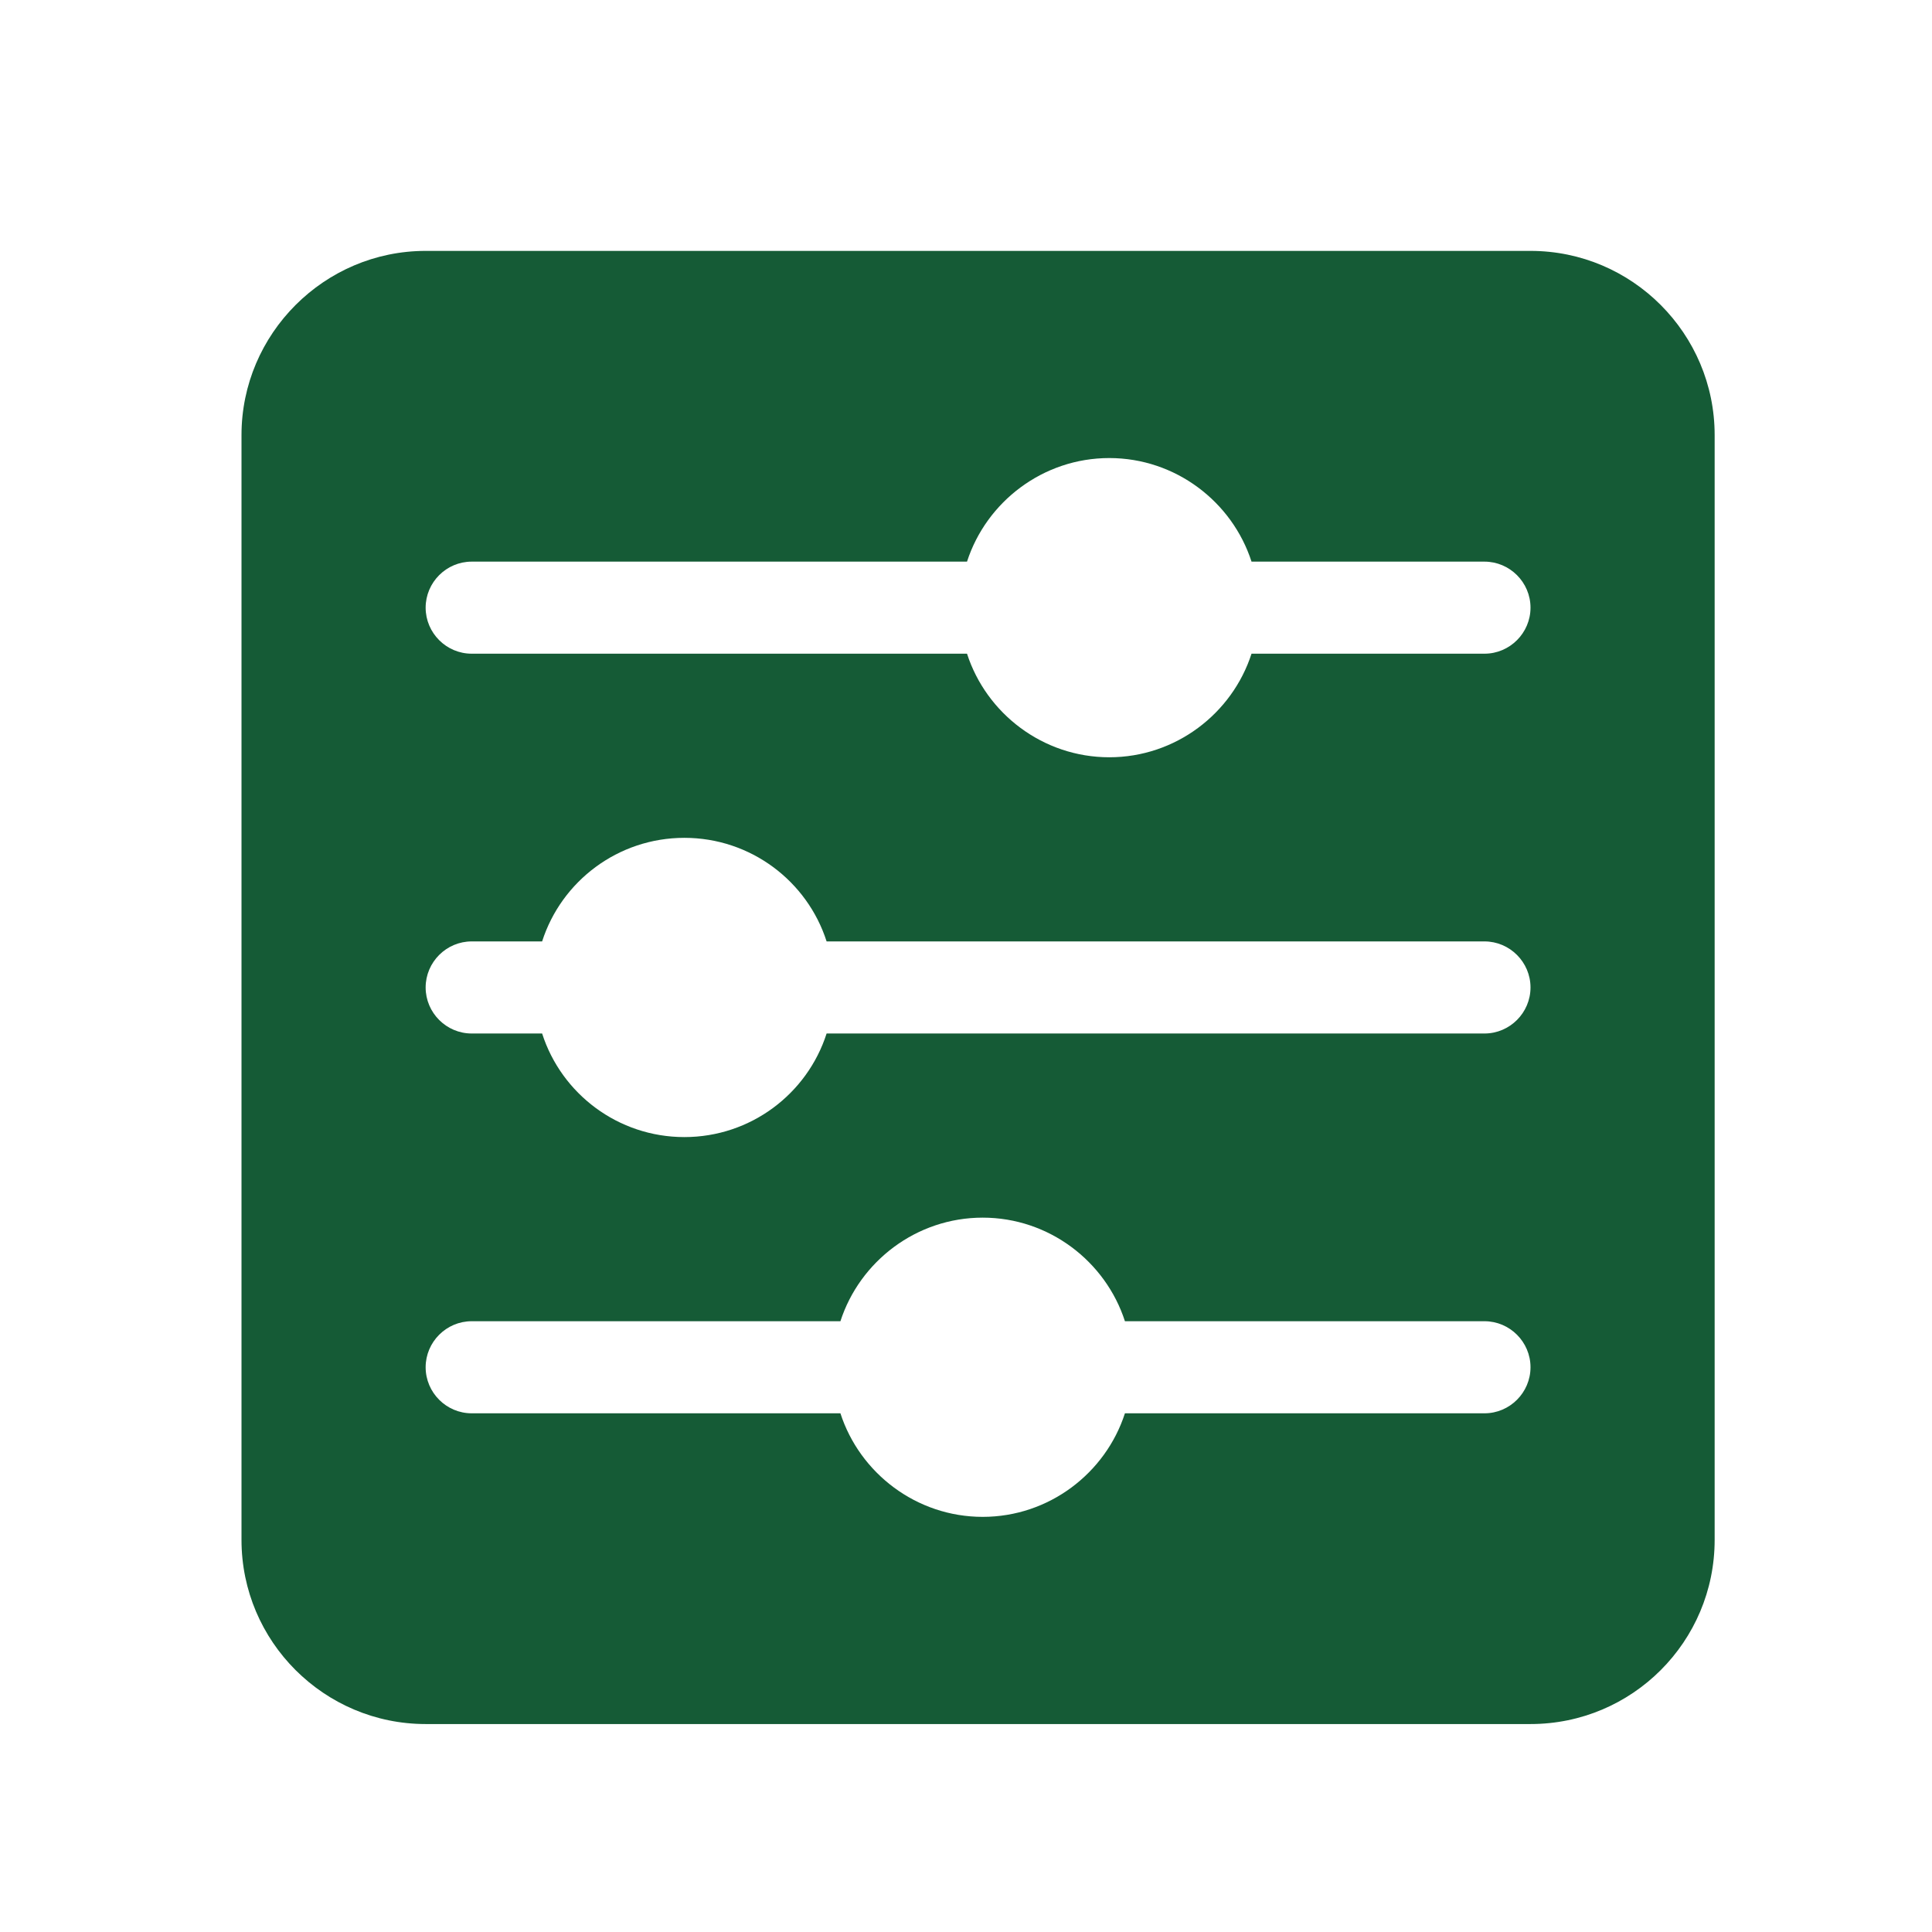 <svg xmlns="http://www.w3.org/2000/svg" width="80" height="80" viewBox="0 0 80 80" fill="none"><path d="M63.375 10.389H17.625C13.431 10.389 10 13.82 10 18.014V63.764C10 67.976 13.431 71.389 17.625 71.389H63.375C67.588 71.389 71 67.976 71 63.764V18.014C71 13.82 67.588 10.389 63.375 10.389ZM61.469 58.522H46.581C45.78 61 43.436 62.81 40.691 62.81C37.946 62.81 35.601 61 34.8 58.522H19.531C18.483 58.522 17.625 57.664 17.625 56.615C17.625 55.567 18.483 54.709 19.531 54.709H34.8C35.601 52.231 37.946 50.42 40.691 50.42C43.436 50.42 45.78 52.231 46.581 54.709H61.469C62.517 54.709 63.375 55.567 63.375 56.615C63.375 57.664 62.517 58.522 61.469 58.522ZM61.469 42.795H34.228C33.428 45.292 31.083 47.084 28.338 47.084C25.593 47.084 23.248 45.292 22.448 42.795H19.531C18.483 42.795 17.625 41.937 17.625 40.889C17.625 39.84 18.483 38.982 19.531 38.982H22.448C23.248 36.485 25.593 34.693 28.338 34.693C31.083 34.693 33.428 36.485 34.228 38.982H61.469C62.517 38.982 63.375 39.84 63.375 40.889C63.375 41.937 62.517 42.795 61.469 42.795ZM61.469 27.068H51.823C51.023 29.547 48.678 31.357 45.933 31.357C43.188 31.357 40.843 29.547 40.042 27.068H19.531C18.483 27.068 17.625 26.21 17.625 25.162C17.625 24.114 18.483 23.256 19.531 23.256H40.042C40.843 20.778 43.188 18.967 45.933 18.967C48.678 18.967 51.023 20.778 51.823 23.256H61.469C62.517 23.256 63.375 24.114 63.375 25.162C63.375 26.21 62.517 27.068 61.469 27.068Z" fill="#155B36"></path></svg>